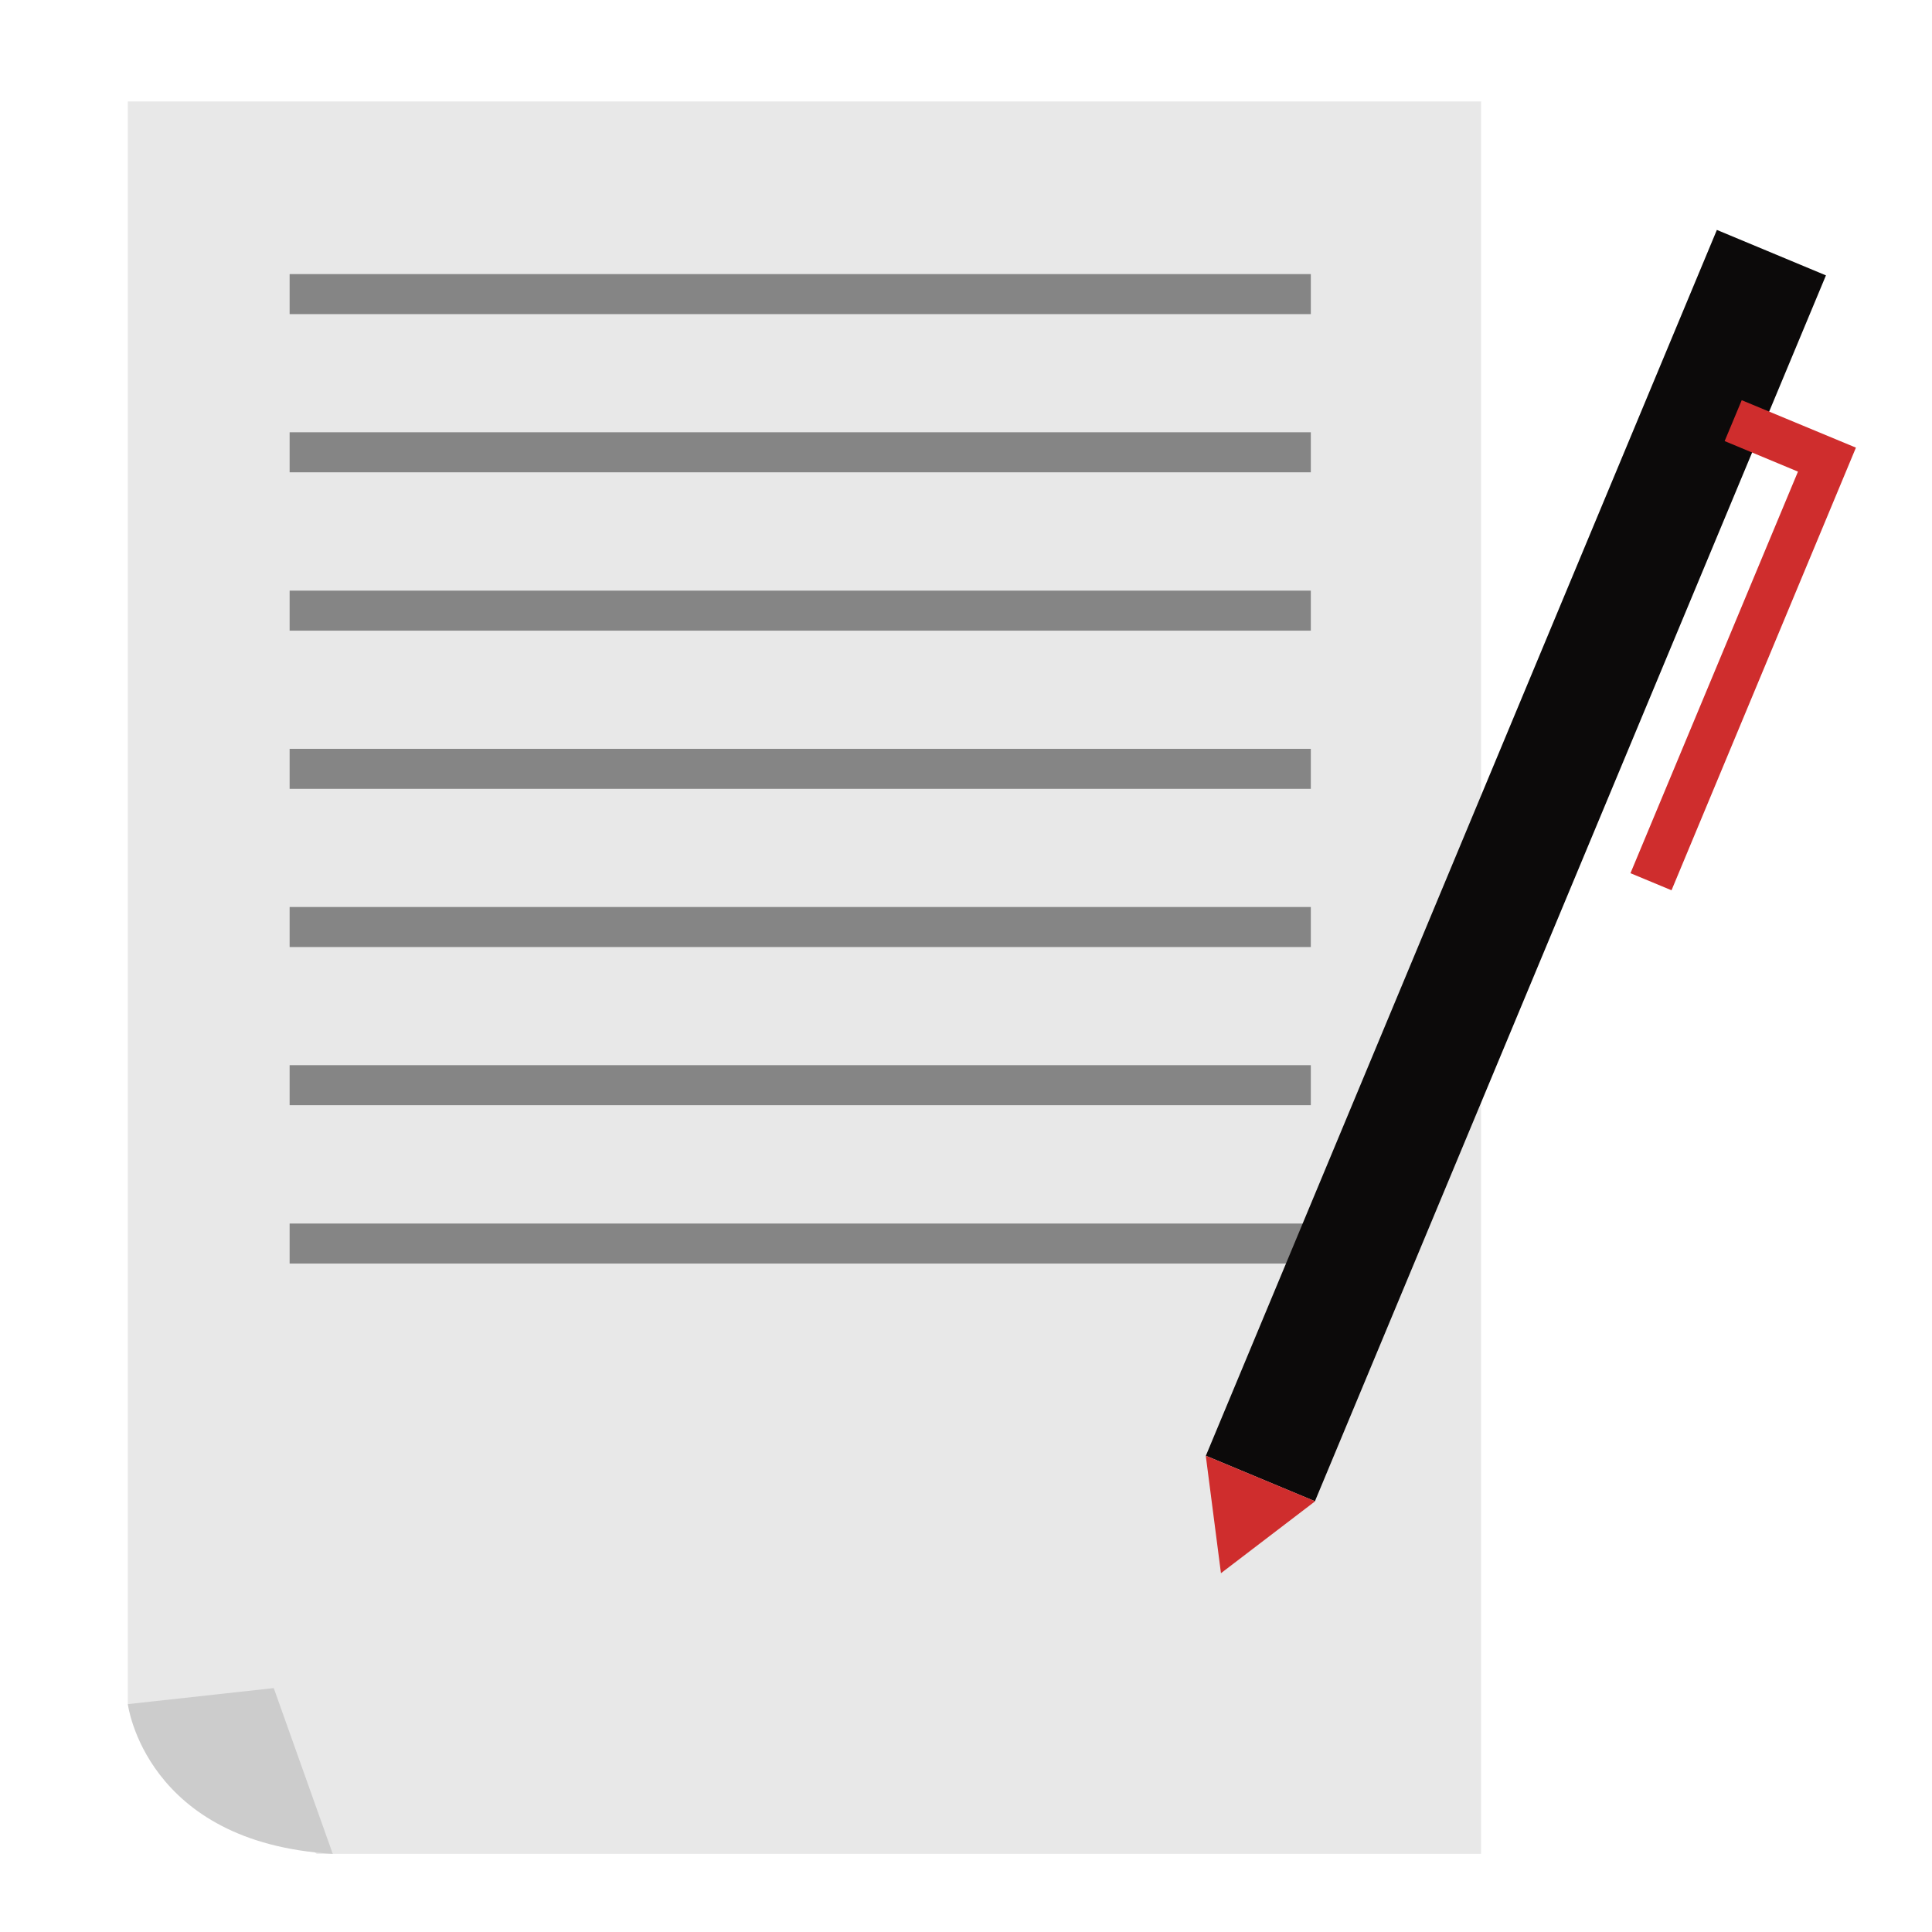 <svg width="112" height="112" viewBox="0 0 112 112" fill="none" xmlns="http://www.w3.org/2000/svg">
<rect width="112" height="112" fill="white"/>
<path d="M7.41 5.88H85.86V107.47H18.36L7.41 98.79V5.88Z" fill="#E8E8E8"/>
<path d="M75.99 70.93H16.79V73.25H75.99V70.93Z" fill="#858585"/>
<path d="M75.99 61.75H16.79V64.07H75.99V61.75Z" fill="#858585"/>
<path d="M75.99 52.58H16.79V54.9H75.99V52.58Z" fill="#858585"/>
<path d="M75.99 43.41H16.79V45.73H75.99V43.41Z" fill="#858585"/>
<path d="M75.99 34.24H16.79V36.56H75.99V34.24Z" fill="#858585"/>
<path d="M75.99 25.06H16.79V27.38H75.99V25.06Z" fill="#858585"/>
<path d="M75.99 15.89H16.79V18.21H75.99V15.89Z" fill="#858585"/>
<path d="M19.29 107.47L15.87 97.86L7.41 98.79C7.41 98.79 8.41 106.83 19.29 107.47Z" fill="#CCCCCC"/>
<path d="M99.529 13.329L69.905 84.391L76.228 87.027L105.852 15.964L99.529 13.329Z" fill="#0C0A0A"/>
<path d="M76.24 87.03L70.78 91.2L69.9 84.39L76.24 87.03Z" fill="#CF2D2D"/>
<path d="M96.9 51.61L94.52 50.62L104.23 27.34L99.98 25.57L100.97 23.2L107.59 25.95L96.9 51.61Z" fill="#CF2D2D"/>
</svg>
